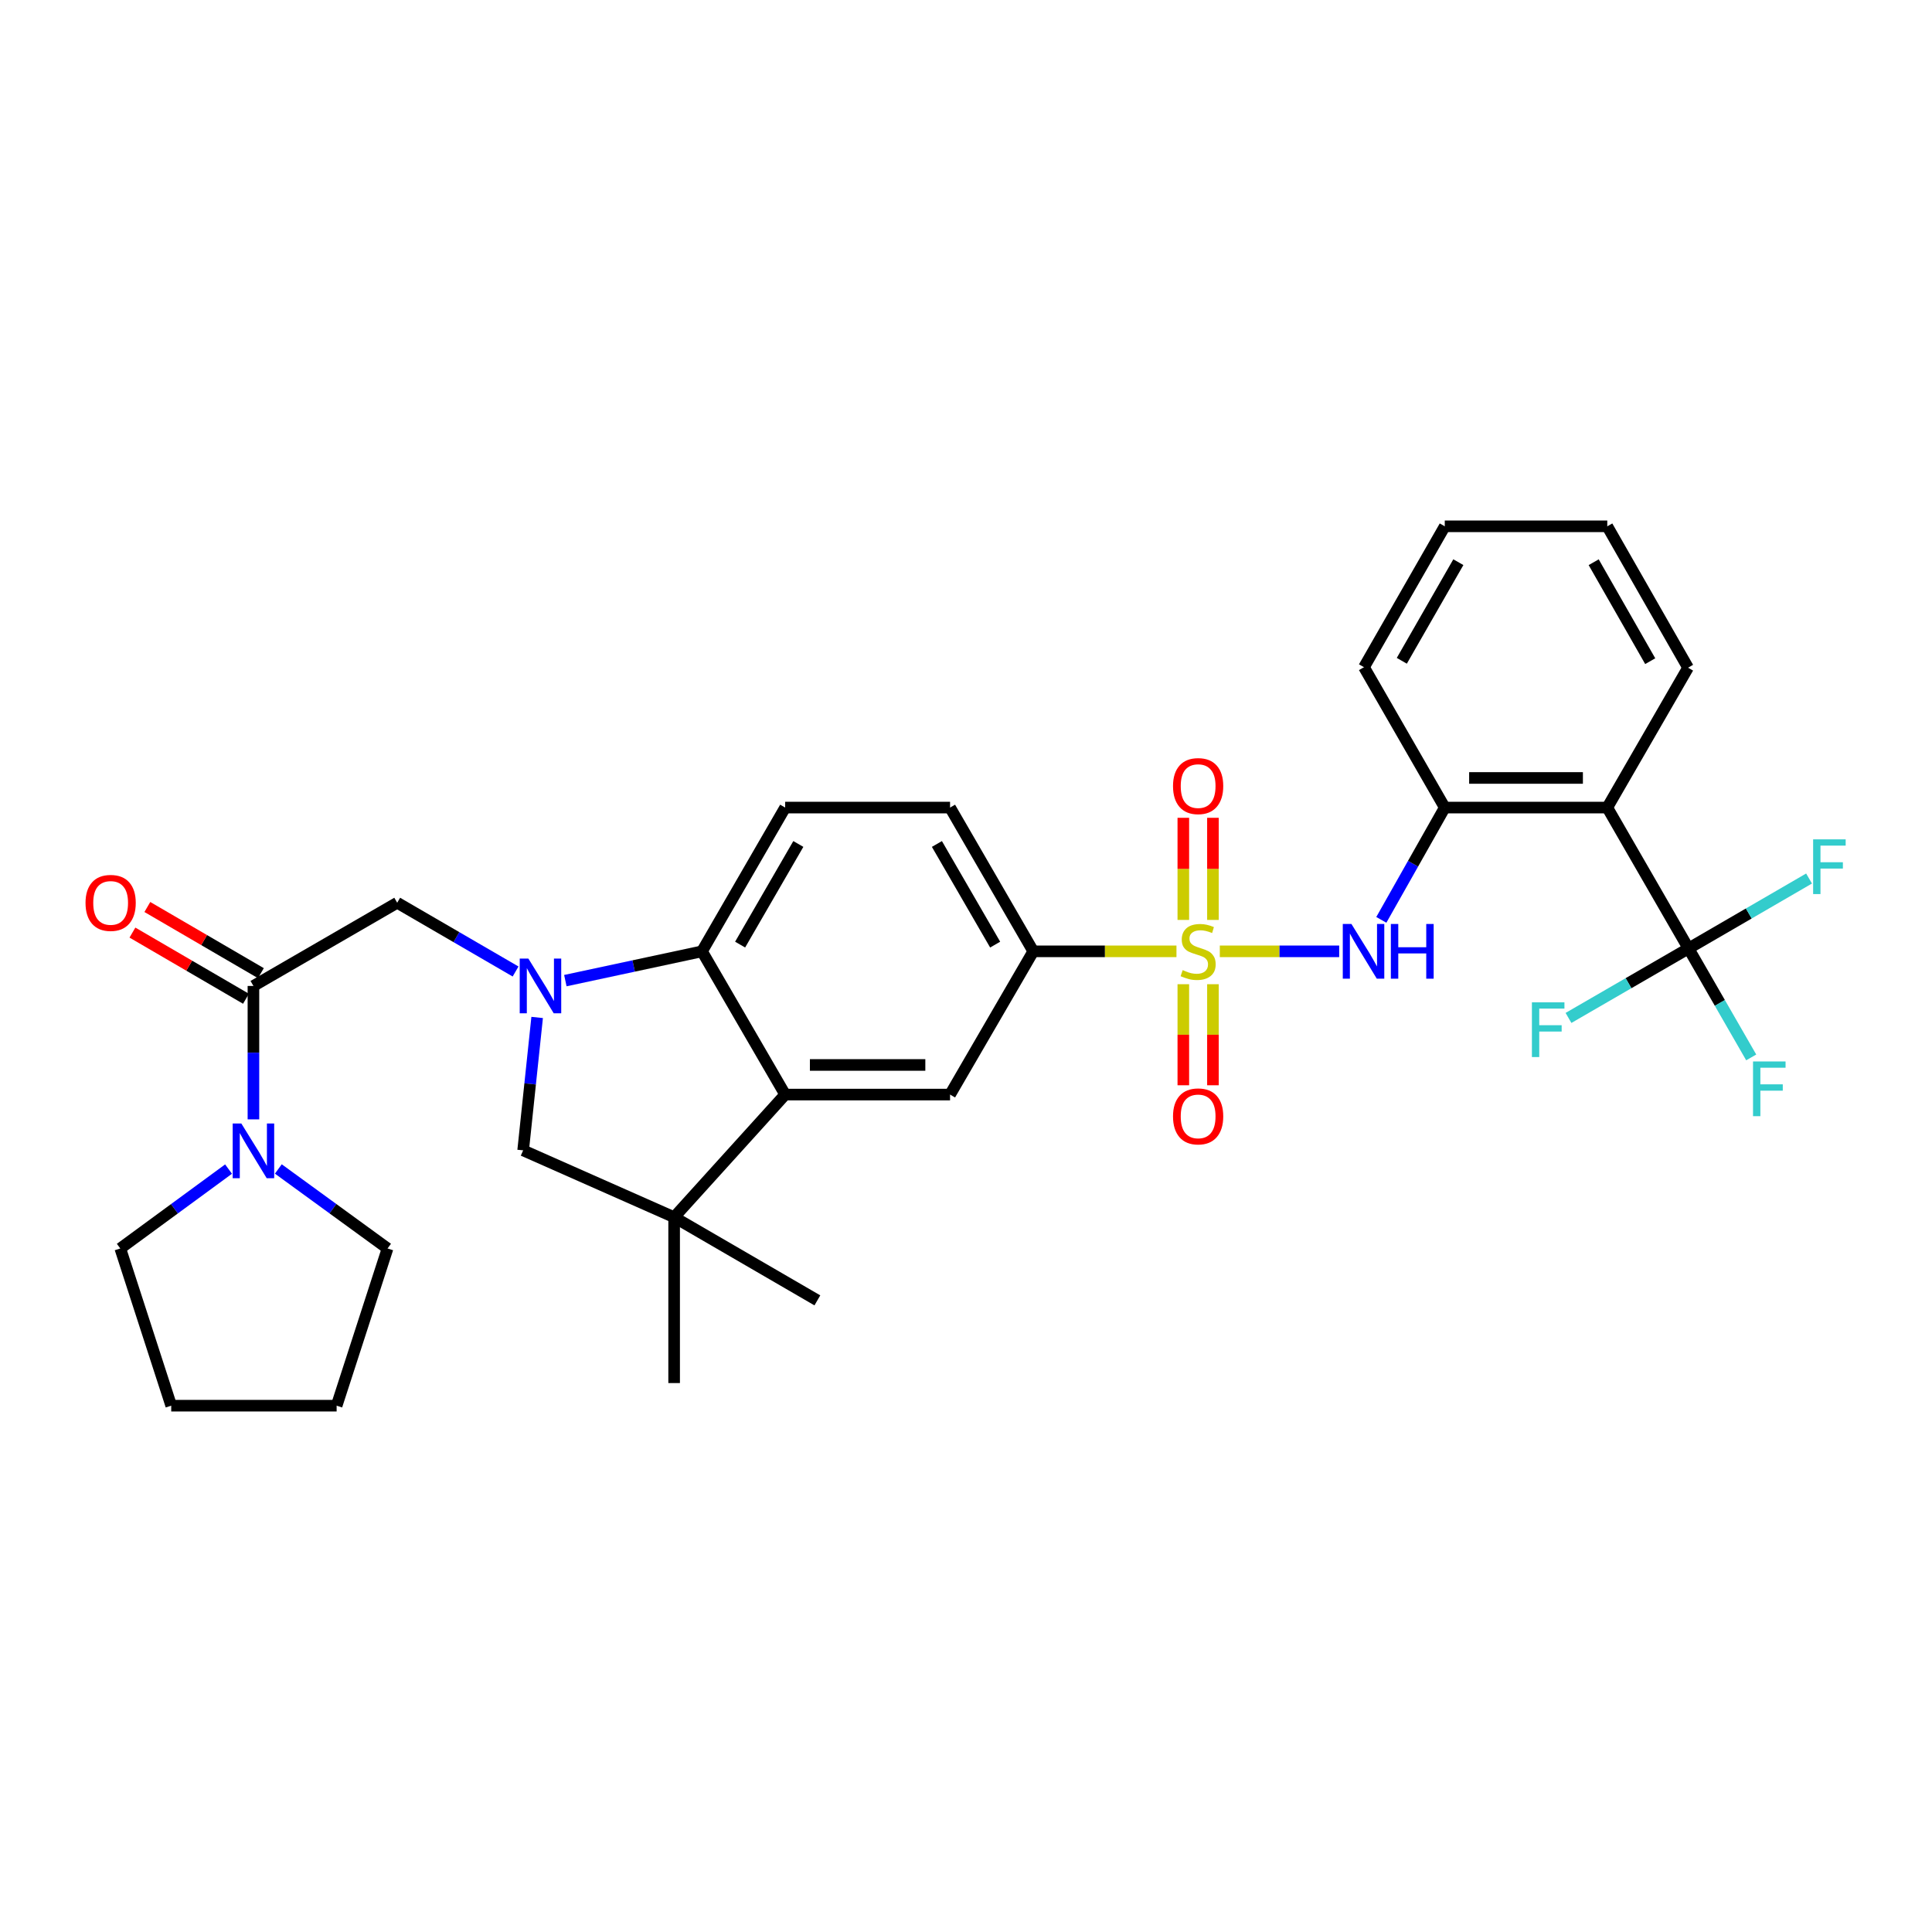 <?xml version='1.0' encoding='iso-8859-1'?>
<svg version='1.1' baseProfile='full'
              xmlns='http://www.w3.org/2000/svg'
                      xmlns:rdkit='http://www.rdkit.org/xml'
                      xmlns:xlink='http://www.w3.org/1999/xlink'
                  xml:space='preserve'
width='1000px' height='1000px' viewBox='0 0 1000 1000'>
<!-- END OF HEADER -->
<rect style='opacity:1.0;fill:#FFFFFF;stroke:none' width='1000' height='1000' x='0' y='0'> </rect>
<path class='bond-4' d='M 631.371,492.411 L 662.267,492.411' style='fill:none;fill-rule:evenodd;stroke:#CCCC00;stroke-width:6px;stroke-linecap:butt;stroke-linejoin:miter;stroke-opacity:1' />
<path class='bond-4' d='M 662.267,492.411 L 693.163,492.411' style='fill:none;fill-rule:evenodd;stroke:#0000FF;stroke-width:6px;stroke-linecap:butt;stroke-linejoin:miter;stroke-opacity:1' />
<path class='bond-8' d='M 608.938,492.411 L 571.879,492.411' style='fill:none;fill-rule:evenodd;stroke:#CCCC00;stroke-width:6px;stroke-linecap:butt;stroke-linejoin:miter;stroke-opacity:1' />
<path class='bond-8' d='M 571.879,492.411 L 534.82,492.411' style='fill:none;fill-rule:evenodd;stroke:#000000;stroke-width:6px;stroke-linecap:butt;stroke-linejoin:miter;stroke-opacity:1' />
<path class='bond-14' d='M 612.486,509.425 L 612.486,535.578' style='fill:none;fill-rule:evenodd;stroke:#CCCC00;stroke-width:6px;stroke-linecap:butt;stroke-linejoin:miter;stroke-opacity:1' />
<path class='bond-14' d='M 612.486,535.578 L 612.486,561.731' style='fill:none;fill-rule:evenodd;stroke:#FF0000;stroke-width:6px;stroke-linecap:butt;stroke-linejoin:miter;stroke-opacity:1' />
<path class='bond-14' d='M 627.816,509.425 L 627.816,535.578' style='fill:none;fill-rule:evenodd;stroke:#CCCC00;stroke-width:6px;stroke-linecap:butt;stroke-linejoin:miter;stroke-opacity:1' />
<path class='bond-14' d='M 627.816,535.578 L 627.816,561.731' style='fill:none;fill-rule:evenodd;stroke:#FF0000;stroke-width:6px;stroke-linecap:butt;stroke-linejoin:miter;stroke-opacity:1' />
<path class='bond-15' d='M 627.816,476.151 L 627.816,449.722' style='fill:none;fill-rule:evenodd;stroke:#CCCC00;stroke-width:6px;stroke-linecap:butt;stroke-linejoin:miter;stroke-opacity:1' />
<path class='bond-15' d='M 627.816,449.722 L 627.816,423.293' style='fill:none;fill-rule:evenodd;stroke:#FF0000;stroke-width:6px;stroke-linecap:butt;stroke-linejoin:miter;stroke-opacity:1' />
<path class='bond-15' d='M 612.486,476.151 L 612.486,449.722' style='fill:none;fill-rule:evenodd;stroke:#CCCC00;stroke-width:6px;stroke-linecap:butt;stroke-linejoin:miter;stroke-opacity:1' />
<path class='bond-15' d='M 612.486,449.722 L 612.486,423.293' style='fill:none;fill-rule:evenodd;stroke:#FF0000;stroke-width:6px;stroke-linecap:butt;stroke-linejoin:miter;stroke-opacity:1' />
<path class='bond-0' d='M 292.624,507.571 L 327.991,499.991' style='fill:none;fill-rule:evenodd;stroke:#0000FF;stroke-width:6px;stroke-linecap:butt;stroke-linejoin:miter;stroke-opacity:1' />
<path class='bond-0' d='M 327.991,499.991 L 363.357,492.411' style='fill:none;fill-rule:evenodd;stroke:#000000;stroke-width:6px;stroke-linecap:butt;stroke-linejoin:miter;stroke-opacity:1' />
<path class='bond-12' d='M 266.863,502.848 L 236.226,485.055' style='fill:none;fill-rule:evenodd;stroke:#0000FF;stroke-width:6px;stroke-linecap:butt;stroke-linejoin:miter;stroke-opacity:1' />
<path class='bond-12' d='M 236.226,485.055 L 205.59,467.261' style='fill:none;fill-rule:evenodd;stroke:#000000;stroke-width:6px;stroke-linecap:butt;stroke-linejoin:miter;stroke-opacity:1' />
<path class='bond-33' d='M 278.029,526.63 L 274.403,561.027' style='fill:none;fill-rule:evenodd;stroke:#0000FF;stroke-width:6px;stroke-linecap:butt;stroke-linejoin:miter;stroke-opacity:1' />
<path class='bond-33' d='M 274.403,561.027 L 270.778,595.424' style='fill:none;fill-rule:evenodd;stroke:#000000;stroke-width:6px;stroke-linecap:butt;stroke-linejoin:miter;stroke-opacity:1' />
<path class='bond-1' d='M 406.402,566.551 L 491.75,566.551' style='fill:none;fill-rule:evenodd;stroke:#000000;stroke-width:6px;stroke-linecap:butt;stroke-linejoin:miter;stroke-opacity:1' />
<path class='bond-1' d='M 419.204,551.221 L 478.948,551.221' style='fill:none;fill-rule:evenodd;stroke:#000000;stroke-width:6px;stroke-linecap:butt;stroke-linejoin:miter;stroke-opacity:1' />
<path class='bond-6' d='M 406.402,566.551 L 348.93,630.028' style='fill:none;fill-rule:evenodd;stroke:#000000;stroke-width:6px;stroke-linecap:butt;stroke-linejoin:miter;stroke-opacity:1' />
<path class='bond-32' d='M 406.402,566.551 L 363.357,492.411' style='fill:none;fill-rule:evenodd;stroke:#000000;stroke-width:6px;stroke-linecap:butt;stroke-linejoin:miter;stroke-opacity:1' />
<path class='bond-2' d='M 363.357,492.411 L 406.402,417.999' style='fill:none;fill-rule:evenodd;stroke:#000000;stroke-width:6px;stroke-linecap:butt;stroke-linejoin:miter;stroke-opacity:1' />
<path class='bond-2' d='M 383.084,488.926 L 413.215,436.837' style='fill:none;fill-rule:evenodd;stroke:#000000;stroke-width:6px;stroke-linecap:butt;stroke-linejoin:miter;stroke-opacity:1' />
<path class='bond-3' d='M 873.972,490.921 L 831.924,417.999' style='fill:none;fill-rule:evenodd;stroke:#000000;stroke-width:6px;stroke-linecap:butt;stroke-linejoin:miter;stroke-opacity:1' />
<path class='bond-19' d='M 873.972,490.921 L 842.911,508.901' style='fill:none;fill-rule:evenodd;stroke:#000000;stroke-width:6px;stroke-linecap:butt;stroke-linejoin:miter;stroke-opacity:1' />
<path class='bond-19' d='M 842.911,508.901 L 811.85,526.881' style='fill:none;fill-rule:evenodd;stroke:#33CCCC;stroke-width:6px;stroke-linecap:butt;stroke-linejoin:miter;stroke-opacity:1' />
<path class='bond-20' d='M 873.972,490.921 L 890.2,519.118' style='fill:none;fill-rule:evenodd;stroke:#000000;stroke-width:6px;stroke-linecap:butt;stroke-linejoin:miter;stroke-opacity:1' />
<path class='bond-20' d='M 890.2,519.118 L 906.427,547.315' style='fill:none;fill-rule:evenodd;stroke:#33CCCC;stroke-width:6px;stroke-linecap:butt;stroke-linejoin:miter;stroke-opacity:1' />
<path class='bond-21' d='M 873.972,490.921 L 905.17,472.819' style='fill:none;fill-rule:evenodd;stroke:#000000;stroke-width:6px;stroke-linecap:butt;stroke-linejoin:miter;stroke-opacity:1' />
<path class='bond-21' d='M 905.17,472.819 L 936.367,454.717' style='fill:none;fill-rule:evenodd;stroke:#33CCCC;stroke-width:6px;stroke-linecap:butt;stroke-linejoin:miter;stroke-opacity:1' />
<path class='bond-9' d='M 714.972,476.115 L 731.392,447.057' style='fill:none;fill-rule:evenodd;stroke:#0000FF;stroke-width:6px;stroke-linecap:butt;stroke-linejoin:miter;stroke-opacity:1' />
<path class='bond-9' d='M 731.392,447.057 L 747.811,417.999' style='fill:none;fill-rule:evenodd;stroke:#000000;stroke-width:6px;stroke-linecap:butt;stroke-linejoin:miter;stroke-opacity:1' />
<path class='bond-5' d='M 831.924,417.999 L 747.811,417.999' style='fill:none;fill-rule:evenodd;stroke:#000000;stroke-width:6px;stroke-linecap:butt;stroke-linejoin:miter;stroke-opacity:1' />
<path class='bond-5' d='M 819.307,402.669 L 760.428,402.669' style='fill:none;fill-rule:evenodd;stroke:#000000;stroke-width:6px;stroke-linecap:butt;stroke-linejoin:miter;stroke-opacity:1' />
<path class='bond-22' d='M 831.924,417.999 L 873.734,345.597' style='fill:none;fill-rule:evenodd;stroke:#000000;stroke-width:6px;stroke-linecap:butt;stroke-linejoin:miter;stroke-opacity:1' />
<path class='bond-11' d='M 348.93,630.028 L 270.778,595.424' style='fill:none;fill-rule:evenodd;stroke:#000000;stroke-width:6px;stroke-linecap:butt;stroke-linejoin:miter;stroke-opacity:1' />
<path class='bond-23' d='M 348.93,630.028 L 423.069,673.072' style='fill:none;fill-rule:evenodd;stroke:#000000;stroke-width:6px;stroke-linecap:butt;stroke-linejoin:miter;stroke-opacity:1' />
<path class='bond-24' d='M 348.93,630.028 L 348.93,715.87' style='fill:none;fill-rule:evenodd;stroke:#000000;stroke-width:6px;stroke-linecap:butt;stroke-linejoin:miter;stroke-opacity:1' />
<path class='bond-7' d='M 131.177,510.331 L 205.59,467.261' style='fill:none;fill-rule:evenodd;stroke:#000000;stroke-width:6px;stroke-linecap:butt;stroke-linejoin:miter;stroke-opacity:1' />
<path class='bond-13' d='M 131.177,510.331 L 131.177,544.858' style='fill:none;fill-rule:evenodd;stroke:#000000;stroke-width:6px;stroke-linecap:butt;stroke-linejoin:miter;stroke-opacity:1' />
<path class='bond-13' d='M 131.177,544.858 L 131.177,579.385' style='fill:none;fill-rule:evenodd;stroke:#0000FF;stroke-width:6px;stroke-linecap:butt;stroke-linejoin:miter;stroke-opacity:1' />
<path class='bond-18' d='M 135.037,503.708 L 105.651,486.584' style='fill:none;fill-rule:evenodd;stroke:#000000;stroke-width:6px;stroke-linecap:butt;stroke-linejoin:miter;stroke-opacity:1' />
<path class='bond-18' d='M 105.651,486.584 L 76.265,469.46' style='fill:none;fill-rule:evenodd;stroke:#FF0000;stroke-width:6px;stroke-linecap:butt;stroke-linejoin:miter;stroke-opacity:1' />
<path class='bond-18' d='M 127.318,516.954 L 97.932,499.83' style='fill:none;fill-rule:evenodd;stroke:#000000;stroke-width:6px;stroke-linecap:butt;stroke-linejoin:miter;stroke-opacity:1' />
<path class='bond-18' d='M 97.932,499.83 L 68.547,482.706' style='fill:none;fill-rule:evenodd;stroke:#FF0000;stroke-width:6px;stroke-linecap:butt;stroke-linejoin:miter;stroke-opacity:1' />
<path class='bond-10' d='M 534.82,492.411 L 491.75,566.551' style='fill:none;fill-rule:evenodd;stroke:#000000;stroke-width:6px;stroke-linecap:butt;stroke-linejoin:miter;stroke-opacity:1' />
<path class='bond-17' d='M 534.82,492.411 L 491.75,417.999' style='fill:none;fill-rule:evenodd;stroke:#000000;stroke-width:6px;stroke-linecap:butt;stroke-linejoin:miter;stroke-opacity:1' />
<path class='bond-17' d='M 515.091,488.929 L 484.942,436.841' style='fill:none;fill-rule:evenodd;stroke:#000000;stroke-width:6px;stroke-linecap:butt;stroke-linejoin:miter;stroke-opacity:1' />
<path class='bond-27' d='M 747.811,417.999 L 706.002,345.341' style='fill:none;fill-rule:evenodd;stroke:#000000;stroke-width:6px;stroke-linecap:butt;stroke-linejoin:miter;stroke-opacity:1' />
<path class='bond-25' d='M 118.301,605.118 L 90.28,625.66' style='fill:none;fill-rule:evenodd;stroke:#0000FF;stroke-width:6px;stroke-linecap:butt;stroke-linejoin:miter;stroke-opacity:1' />
<path class='bond-25' d='M 90.28,625.66 L 62.258,646.202' style='fill:none;fill-rule:evenodd;stroke:#000000;stroke-width:6px;stroke-linecap:butt;stroke-linejoin:miter;stroke-opacity:1' />
<path class='bond-26' d='M 144.064,605.057 L 172.331,625.629' style='fill:none;fill-rule:evenodd;stroke:#0000FF;stroke-width:6px;stroke-linecap:butt;stroke-linejoin:miter;stroke-opacity:1' />
<path class='bond-26' d='M 172.331,625.629 L 200.599,646.202' style='fill:none;fill-rule:evenodd;stroke:#000000;stroke-width:6px;stroke-linecap:butt;stroke-linejoin:miter;stroke-opacity:1' />
<path class='bond-16' d='M 406.402,417.999 L 491.75,417.999' style='fill:none;fill-rule:evenodd;stroke:#000000;stroke-width:6px;stroke-linecap:butt;stroke-linejoin:miter;stroke-opacity:1' />
<path class='bond-34' d='M 873.734,345.597 L 831.924,272.419' style='fill:none;fill-rule:evenodd;stroke:#000000;stroke-width:6px;stroke-linecap:butt;stroke-linejoin:miter;stroke-opacity:1' />
<path class='bond-34' d='M 854.151,342.225 L 824.885,291.001' style='fill:none;fill-rule:evenodd;stroke:#000000;stroke-width:6px;stroke-linecap:butt;stroke-linejoin:miter;stroke-opacity:1' />
<path class='bond-29' d='M 62.258,646.202 L 88.627,727.581' style='fill:none;fill-rule:evenodd;stroke:#000000;stroke-width:6px;stroke-linecap:butt;stroke-linejoin:miter;stroke-opacity:1' />
<path class='bond-30' d='M 200.599,646.202 L 174.239,727.581' style='fill:none;fill-rule:evenodd;stroke:#000000;stroke-width:6px;stroke-linecap:butt;stroke-linejoin:miter;stroke-opacity:1' />
<path class='bond-31' d='M 706.002,345.341 L 747.811,272.419' style='fill:none;fill-rule:evenodd;stroke:#000000;stroke-width:6px;stroke-linecap:butt;stroke-linejoin:miter;stroke-opacity:1' />
<path class='bond-31' d='M 725.573,342.028 L 754.839,290.983' style='fill:none;fill-rule:evenodd;stroke:#000000;stroke-width:6px;stroke-linecap:butt;stroke-linejoin:miter;stroke-opacity:1' />
<path class='bond-28' d='M 831.924,272.419 L 747.811,272.419' style='fill:none;fill-rule:evenodd;stroke:#000000;stroke-width:6px;stroke-linecap:butt;stroke-linejoin:miter;stroke-opacity:1' />
<path class='bond-35' d='M 88.627,727.581 L 174.239,727.581' style='fill:none;fill-rule:evenodd;stroke:#000000;stroke-width:6px;stroke-linecap:butt;stroke-linejoin:miter;stroke-opacity:1' />
<path  class='atom-0' d='M 612.151 502.131
Q 612.471 502.251, 613.791 502.811
Q 615.111 503.371, 616.551 503.731
Q 618.031 504.051, 619.471 504.051
Q 622.151 504.051, 623.711 502.771
Q 625.271 501.451, 625.271 499.171
Q 625.271 497.611, 624.471 496.651
Q 623.711 495.691, 622.511 495.171
Q 621.311 494.651, 619.311 494.051
Q 616.791 493.291, 615.271 492.571
Q 613.791 491.851, 612.711 490.331
Q 611.671 488.811, 611.671 486.251
Q 611.671 482.691, 614.071 480.491
Q 616.511 478.291, 621.311 478.291
Q 624.591 478.291, 628.311 479.851
L 627.391 482.931
Q 623.991 481.531, 621.431 481.531
Q 618.671 481.531, 617.151 482.691
Q 615.631 483.811, 615.671 485.771
Q 615.671 487.291, 616.431 488.211
Q 617.231 489.131, 618.351 489.651
Q 619.511 490.171, 621.431 490.771
Q 623.991 491.571, 625.511 492.371
Q 627.031 493.171, 628.111 494.811
Q 629.231 496.411, 629.231 499.171
Q 629.231 503.091, 626.591 505.211
Q 623.991 507.291, 619.631 507.291
Q 617.111 507.291, 615.191 506.731
Q 613.311 506.211, 611.071 505.291
L 612.151 502.131
' fill='#CCCC00'/>
<path  class='atom-1' d='M 273.487 496.171
L 282.767 511.171
Q 283.687 512.651, 285.167 515.331
Q 286.647 518.011, 286.727 518.171
L 286.727 496.171
L 290.487 496.171
L 290.487 524.491
L 286.607 524.491
L 276.647 508.091
Q 275.487 506.171, 274.247 503.971
Q 273.047 501.771, 272.687 501.091
L 272.687 524.491
L 269.007 524.491
L 269.007 496.171
L 273.487 496.171
' fill='#0000FF'/>
<path  class='atom-5' d='M 699.503 478.251
L 708.783 493.251
Q 709.703 494.731, 711.183 497.411
Q 712.663 500.091, 712.743 500.251
L 712.743 478.251
L 716.503 478.251
L 716.503 506.571
L 712.623 506.571
L 702.663 490.171
Q 701.503 488.251, 700.263 486.051
Q 699.063 483.851, 698.703 483.171
L 698.703 506.571
L 695.023 506.571
L 695.023 478.251
L 699.503 478.251
' fill='#0000FF'/>
<path  class='atom-5' d='M 719.903 478.251
L 723.743 478.251
L 723.743 490.291
L 738.223 490.291
L 738.223 478.251
L 742.063 478.251
L 742.063 506.571
L 738.223 506.571
L 738.223 493.491
L 723.743 493.491
L 723.743 506.571
L 719.903 506.571
L 719.903 478.251
' fill='#0000FF'/>
<path  class='atom-14' d='M 124.917 581.519
L 134.197 596.519
Q 135.117 597.999, 136.597 600.679
Q 138.077 603.359, 138.157 603.519
L 138.157 581.519
L 141.917 581.519
L 141.917 609.839
L 138.037 609.839
L 128.077 593.439
Q 126.917 591.519, 125.677 589.319
Q 124.477 587.119, 124.117 586.439
L 124.117 609.839
L 120.437 609.839
L 120.437 581.519
L 124.917 581.519
' fill='#0000FF'/>
<path  class='atom-15' d='M 607.151 577.84
Q 607.151 571.04, 610.511 567.24
Q 613.871 563.44, 620.151 563.44
Q 626.431 563.44, 629.791 567.24
Q 633.151 571.04, 633.151 577.84
Q 633.151 584.72, 629.751 588.64
Q 626.351 592.52, 620.151 592.52
Q 613.911 592.52, 610.511 588.64
Q 607.151 584.76, 607.151 577.84
M 620.151 589.32
Q 624.471 589.32, 626.791 586.44
Q 629.151 583.52, 629.151 577.84
Q 629.151 572.28, 626.791 569.48
Q 624.471 566.64, 620.151 566.64
Q 615.831 566.64, 613.471 569.44
Q 611.151 572.24, 611.151 577.84
Q 611.151 583.56, 613.471 586.44
Q 615.831 589.32, 620.151 589.32
' fill='#FF0000'/>
<path  class='atom-16' d='M 607.151 406.879
Q 607.151 400.079, 610.511 396.279
Q 613.871 392.479, 620.151 392.479
Q 626.431 392.479, 629.791 396.279
Q 633.151 400.079, 633.151 406.879
Q 633.151 413.759, 629.751 417.679
Q 626.351 421.559, 620.151 421.559
Q 613.911 421.559, 610.511 417.679
Q 607.151 413.799, 607.151 406.879
M 620.151 418.359
Q 624.471 418.359, 626.791 415.479
Q 629.151 412.559, 629.151 406.879
Q 629.151 401.319, 626.791 398.519
Q 624.471 395.679, 620.151 395.679
Q 615.831 395.679, 613.471 398.479
Q 611.151 401.279, 611.151 406.879
Q 611.151 412.599, 613.471 415.479
Q 615.831 418.359, 620.151 418.359
' fill='#FF0000'/>
<path  class='atom-19' d='M 44.267 467.341
Q 44.267 460.541, 47.627 456.741
Q 50.987 452.941, 57.267 452.941
Q 63.547 452.941, 66.907 456.741
Q 70.267 460.541, 70.267 467.341
Q 70.267 474.221, 66.867 478.141
Q 63.467 482.021, 57.267 482.021
Q 51.027 482.021, 47.627 478.141
Q 44.267 474.261, 44.267 467.341
M 57.267 478.821
Q 61.587 478.821, 63.907 475.941
Q 66.267 473.021, 66.267 467.341
Q 66.267 461.781, 63.907 458.981
Q 61.587 456.141, 57.267 456.141
Q 52.947 456.141, 50.587 458.941
Q 48.267 461.741, 48.267 467.341
Q 48.267 473.061, 50.587 475.941
Q 52.947 478.821, 57.267 478.821
' fill='#FF0000'/>
<path  class='atom-20' d='M 792.912 518.809
L 809.752 518.809
L 809.752 522.049
L 796.712 522.049
L 796.712 530.649
L 808.312 530.649
L 808.312 533.929
L 796.712 533.929
L 796.712 547.129
L 792.912 547.129
L 792.912 518.809
' fill='#33CCCC'/>
<path  class='atom-21' d='M 907.362 549.41
L 924.202 549.41
L 924.202 552.65
L 911.162 552.65
L 911.162 561.25
L 922.762 561.25
L 922.762 564.53
L 911.162 564.53
L 911.162 577.73
L 907.362 577.73
L 907.362 549.41
' fill='#33CCCC'/>
<path  class='atom-22' d='M 938.474 434.449
L 955.314 434.449
L 955.314 437.689
L 942.274 437.689
L 942.274 446.289
L 953.874 446.289
L 953.874 449.569
L 942.274 449.569
L 942.274 462.769
L 938.474 462.769
L 938.474 434.449
' fill='#33CCCC'/>
</svg>
